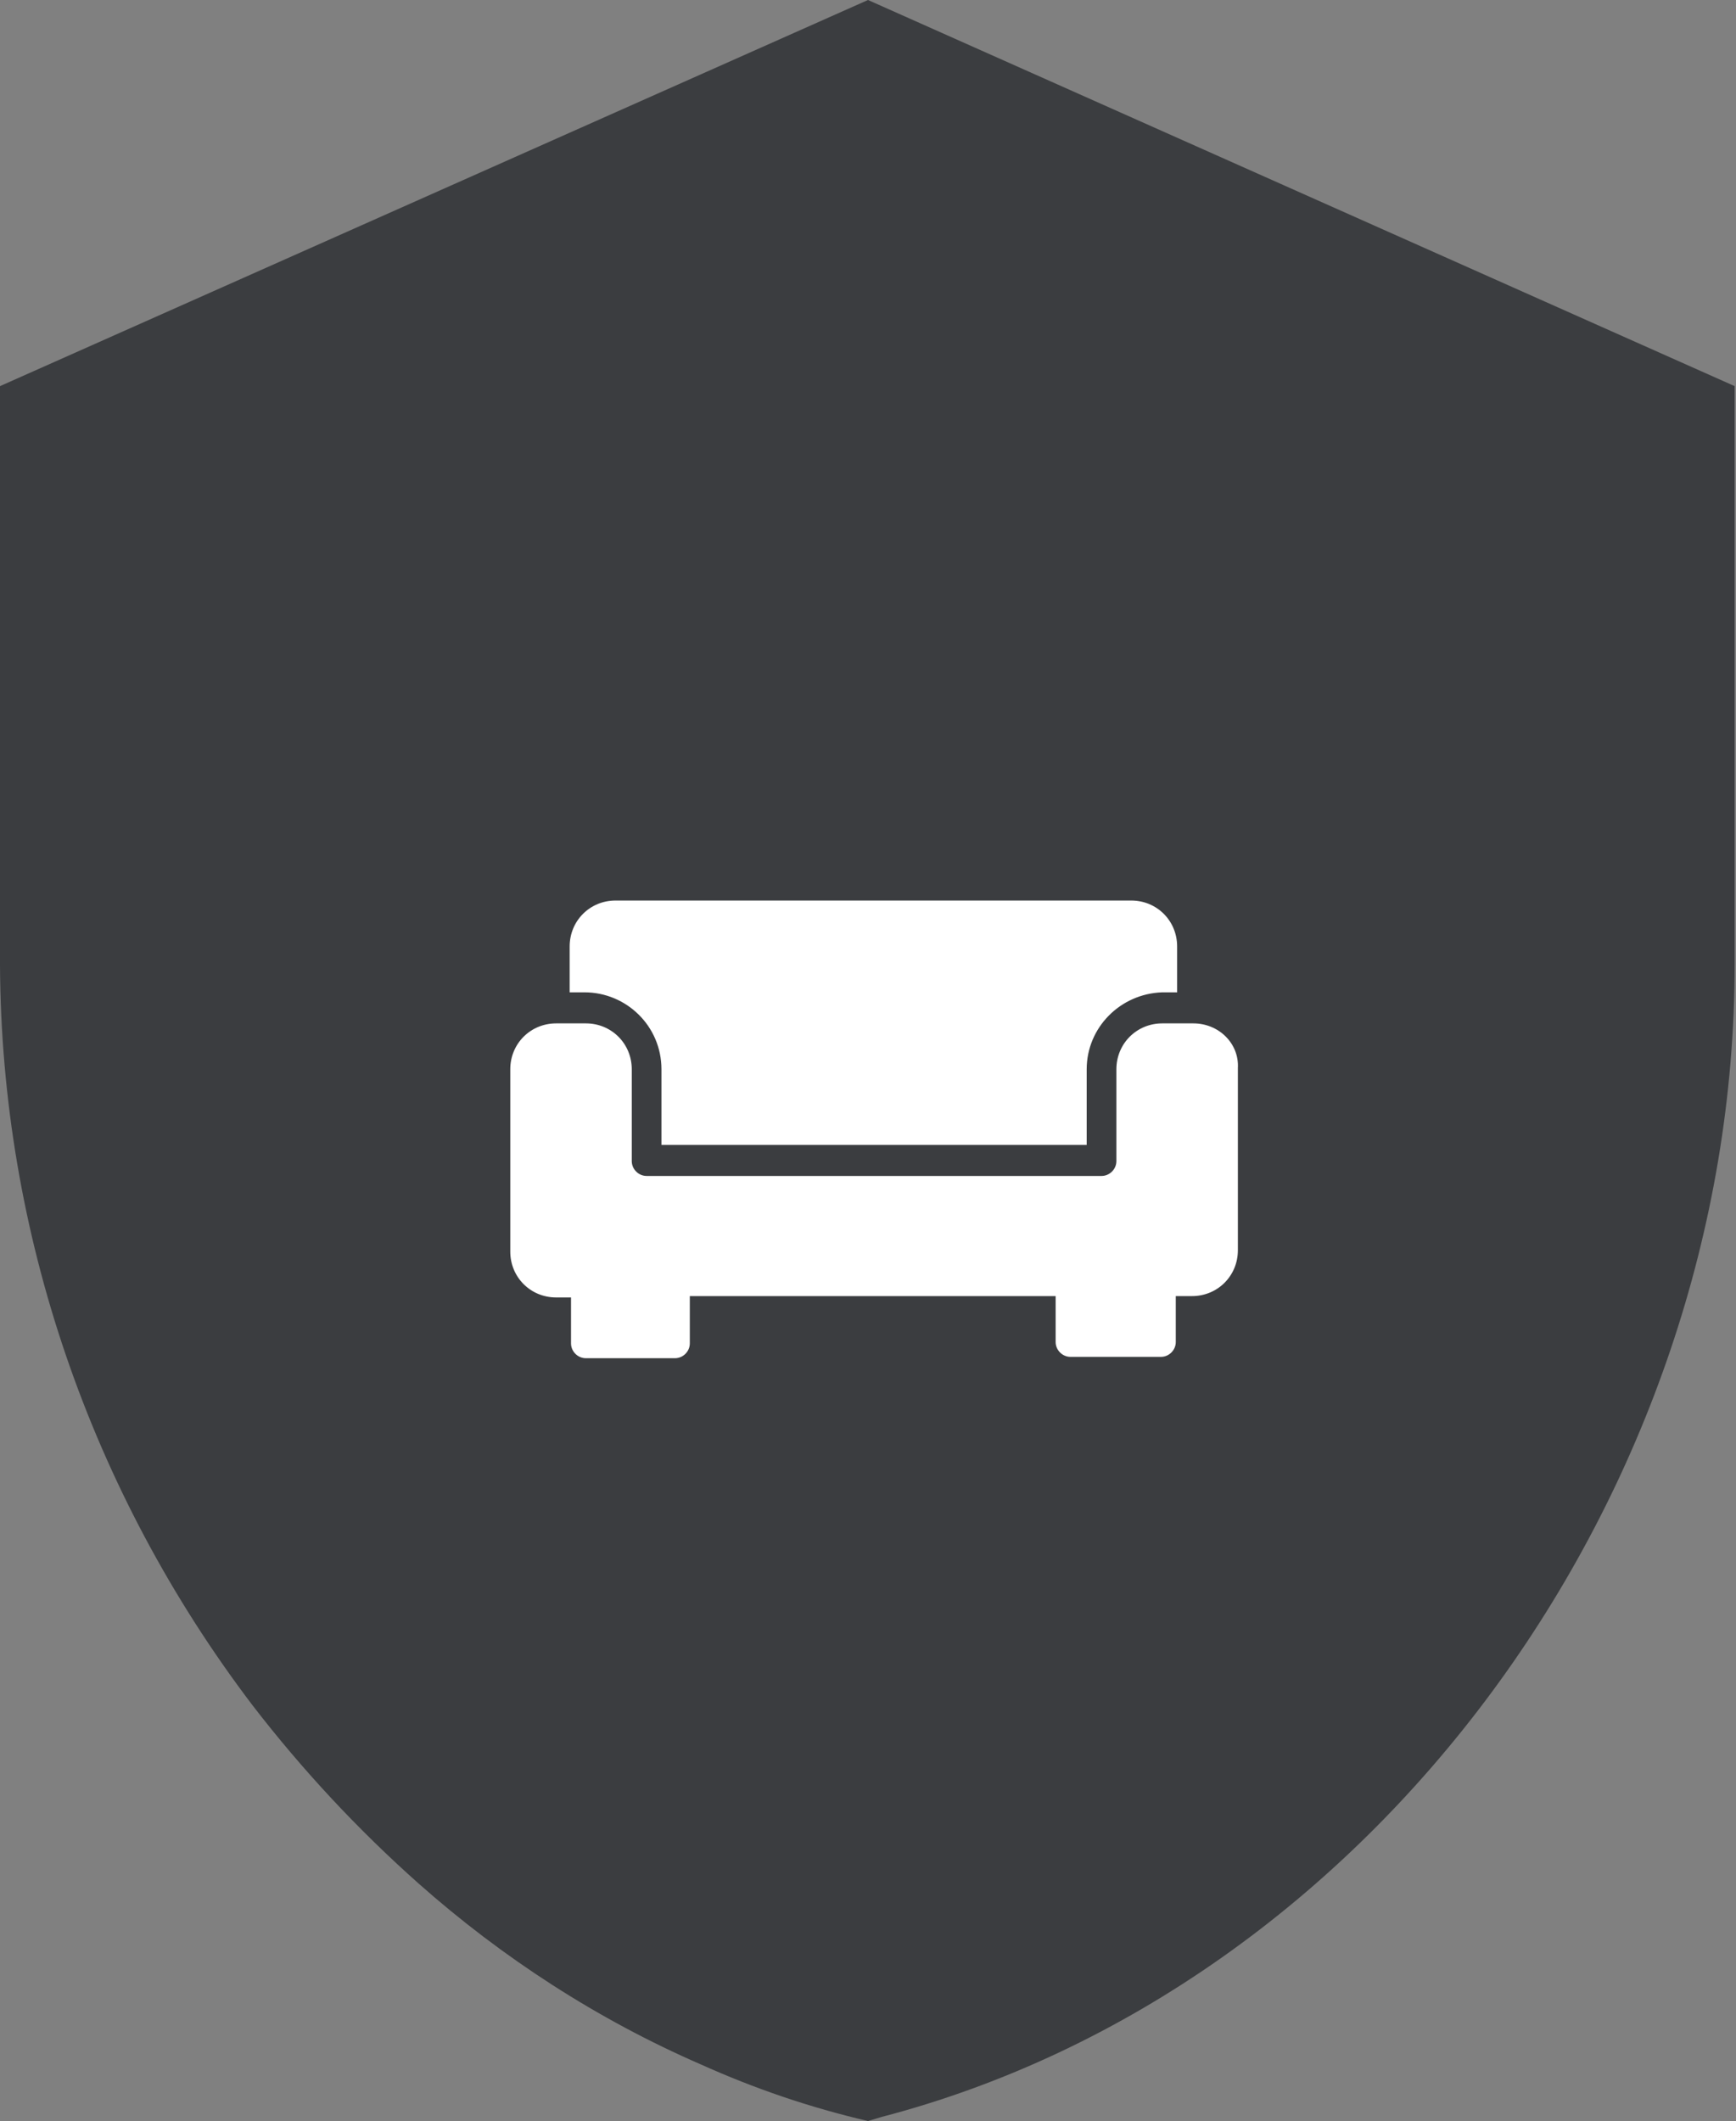 <?xml version="1.0" encoding="utf-8"?>
<!-- Generator: Adobe Illustrator 25.2.1, SVG Export Plug-In . SVG Version: 6.00 Build 0)  -->
<svg version="1.1" id="Camada_1" xmlns="http://www.w3.org/2000/svg" xmlns:xlink="http://www.w3.org/1999/xlink" x="0px" y="0px"
	 viewBox="0 0 128.6 157.1" style="enable-background:new 0 0 128.6 157.1;" xml:space="preserve">
<rect x="0" y="0" width="128.6" height="157.1" fill="#808080" stroke="none"/>
<style type="text/css">
	.st0{fill:#3B3D40;}
	.st1{fill:#FFFFFF;}
</style>
<g id="b60281e6-6187-4366-950f-aca98c4eb3a1">
	<path class="st0" d="M64.3,0L0,28.6l0,0v42.9c0.1,19.8,6.7,39,18.7,54.8c3.7,4.8,7.8,9.2,12.3,13.2c6.2,5.5,13.3,10.1,20.9,13.4
		c4,1.8,8.1,3.2,12.4,4.2l1-0.3c36.4-9.5,63.2-46.1,63.2-85.4V28.6L64.3,0z"/>
	<path class="st1" d="M49,79.2v5.6h31.5v-5.6c0-3.1,2.5-5.6,5.6-5.7h1.1v-3.4c0-1.9-1.5-3.4-3.4-3.4H45.6c-1.9,0-3.4,1.5-3.4,3.4
		v3.4h1.1C46.4,73.5,49,76,49,79.2C49,79.2,49,79.2,49,79.2z"/>
	<path class="st1" d="M88.4,75.8h-2.3c-1.9,0-3.4,1.5-3.4,3.4c0,0,0,0,0,0v6.8c0,0.6-0.5,1.1-1.1,1.1H47.9c-0.6,0-1.1-0.5-1.1-1.1
		v-6.8c0-1.9-1.5-3.4-3.4-3.4l0,0h-2.2c-1.9,0-3.4,1.5-3.4,3.4l0,0v13.5c0,1.9,1.5,3.4,3.4,3.4h1.1v3.4c0,0.6,0.5,1.1,1.1,1.1l0,0
		H50c0.6,0,1.1-0.5,1.1-1.1l0,0V96h27.1v3.4c0,0.6,0.5,1.1,1.1,1.1c0,0,0,0,0,0h6.7c0.6,0,1.1-0.5,1.1-1.1c0,0,0,0,0,0V96h1.2
		c1.9,0,3.4-1.5,3.4-3.4V79.1C91.8,77.3,90.3,75.8,88.4,75.8C88.4,75.8,88.4,75.8,88.4,75.8z"/>
</g>
</svg>
